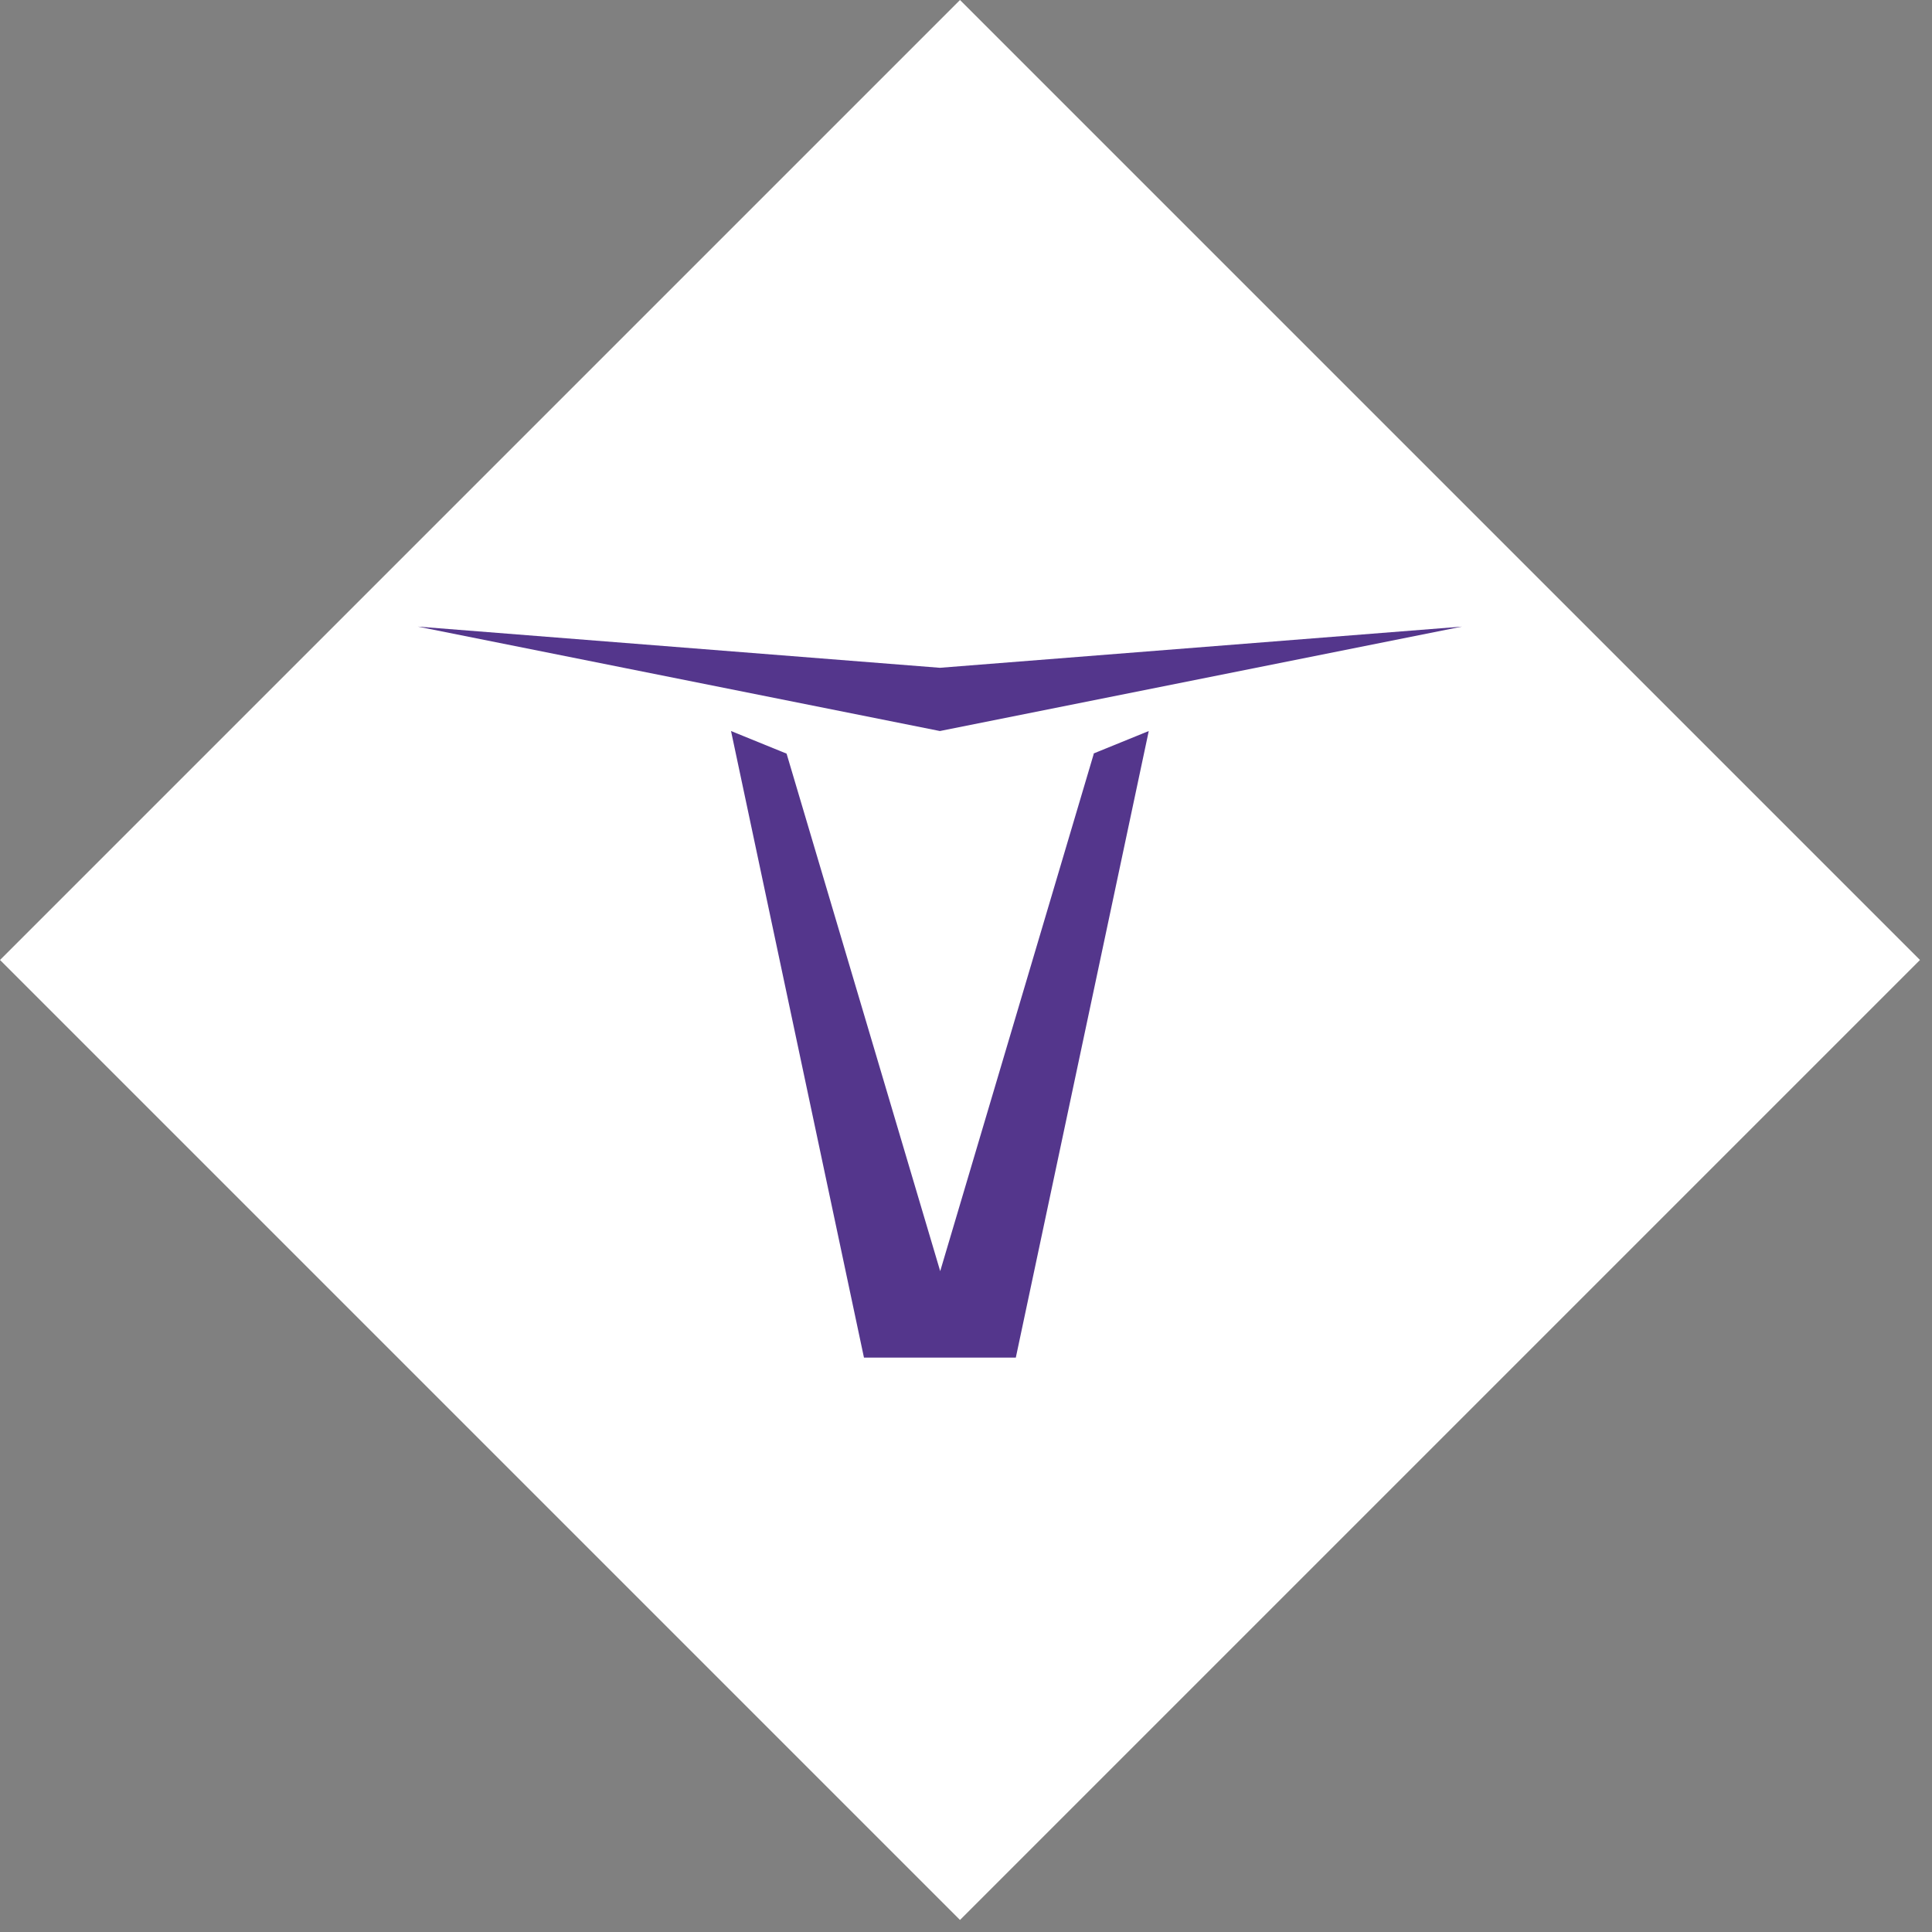 <svg width="37" height="37" viewBox="0 0 37 37" fill="none" xmlns="http://www.w3.org/2000/svg">
<rect x="0" y="0" width="37" height="37" fill="#808080" stroke="none"/>
<rect x="18.385" width="26" height="26" transform="rotate(45 18.385 0)" fill="white"/>
<path d="M18 12.789L8 12L18 14L28 12L18 12.789Z" fill="#54368C"/>
<path d="M20.948 14.433L18.006 24.344L15.064 14.433L14 14L16.546 26H19.454L22 14L20.936 14.433H20.948Z" fill="#54368C"/>
</svg>

